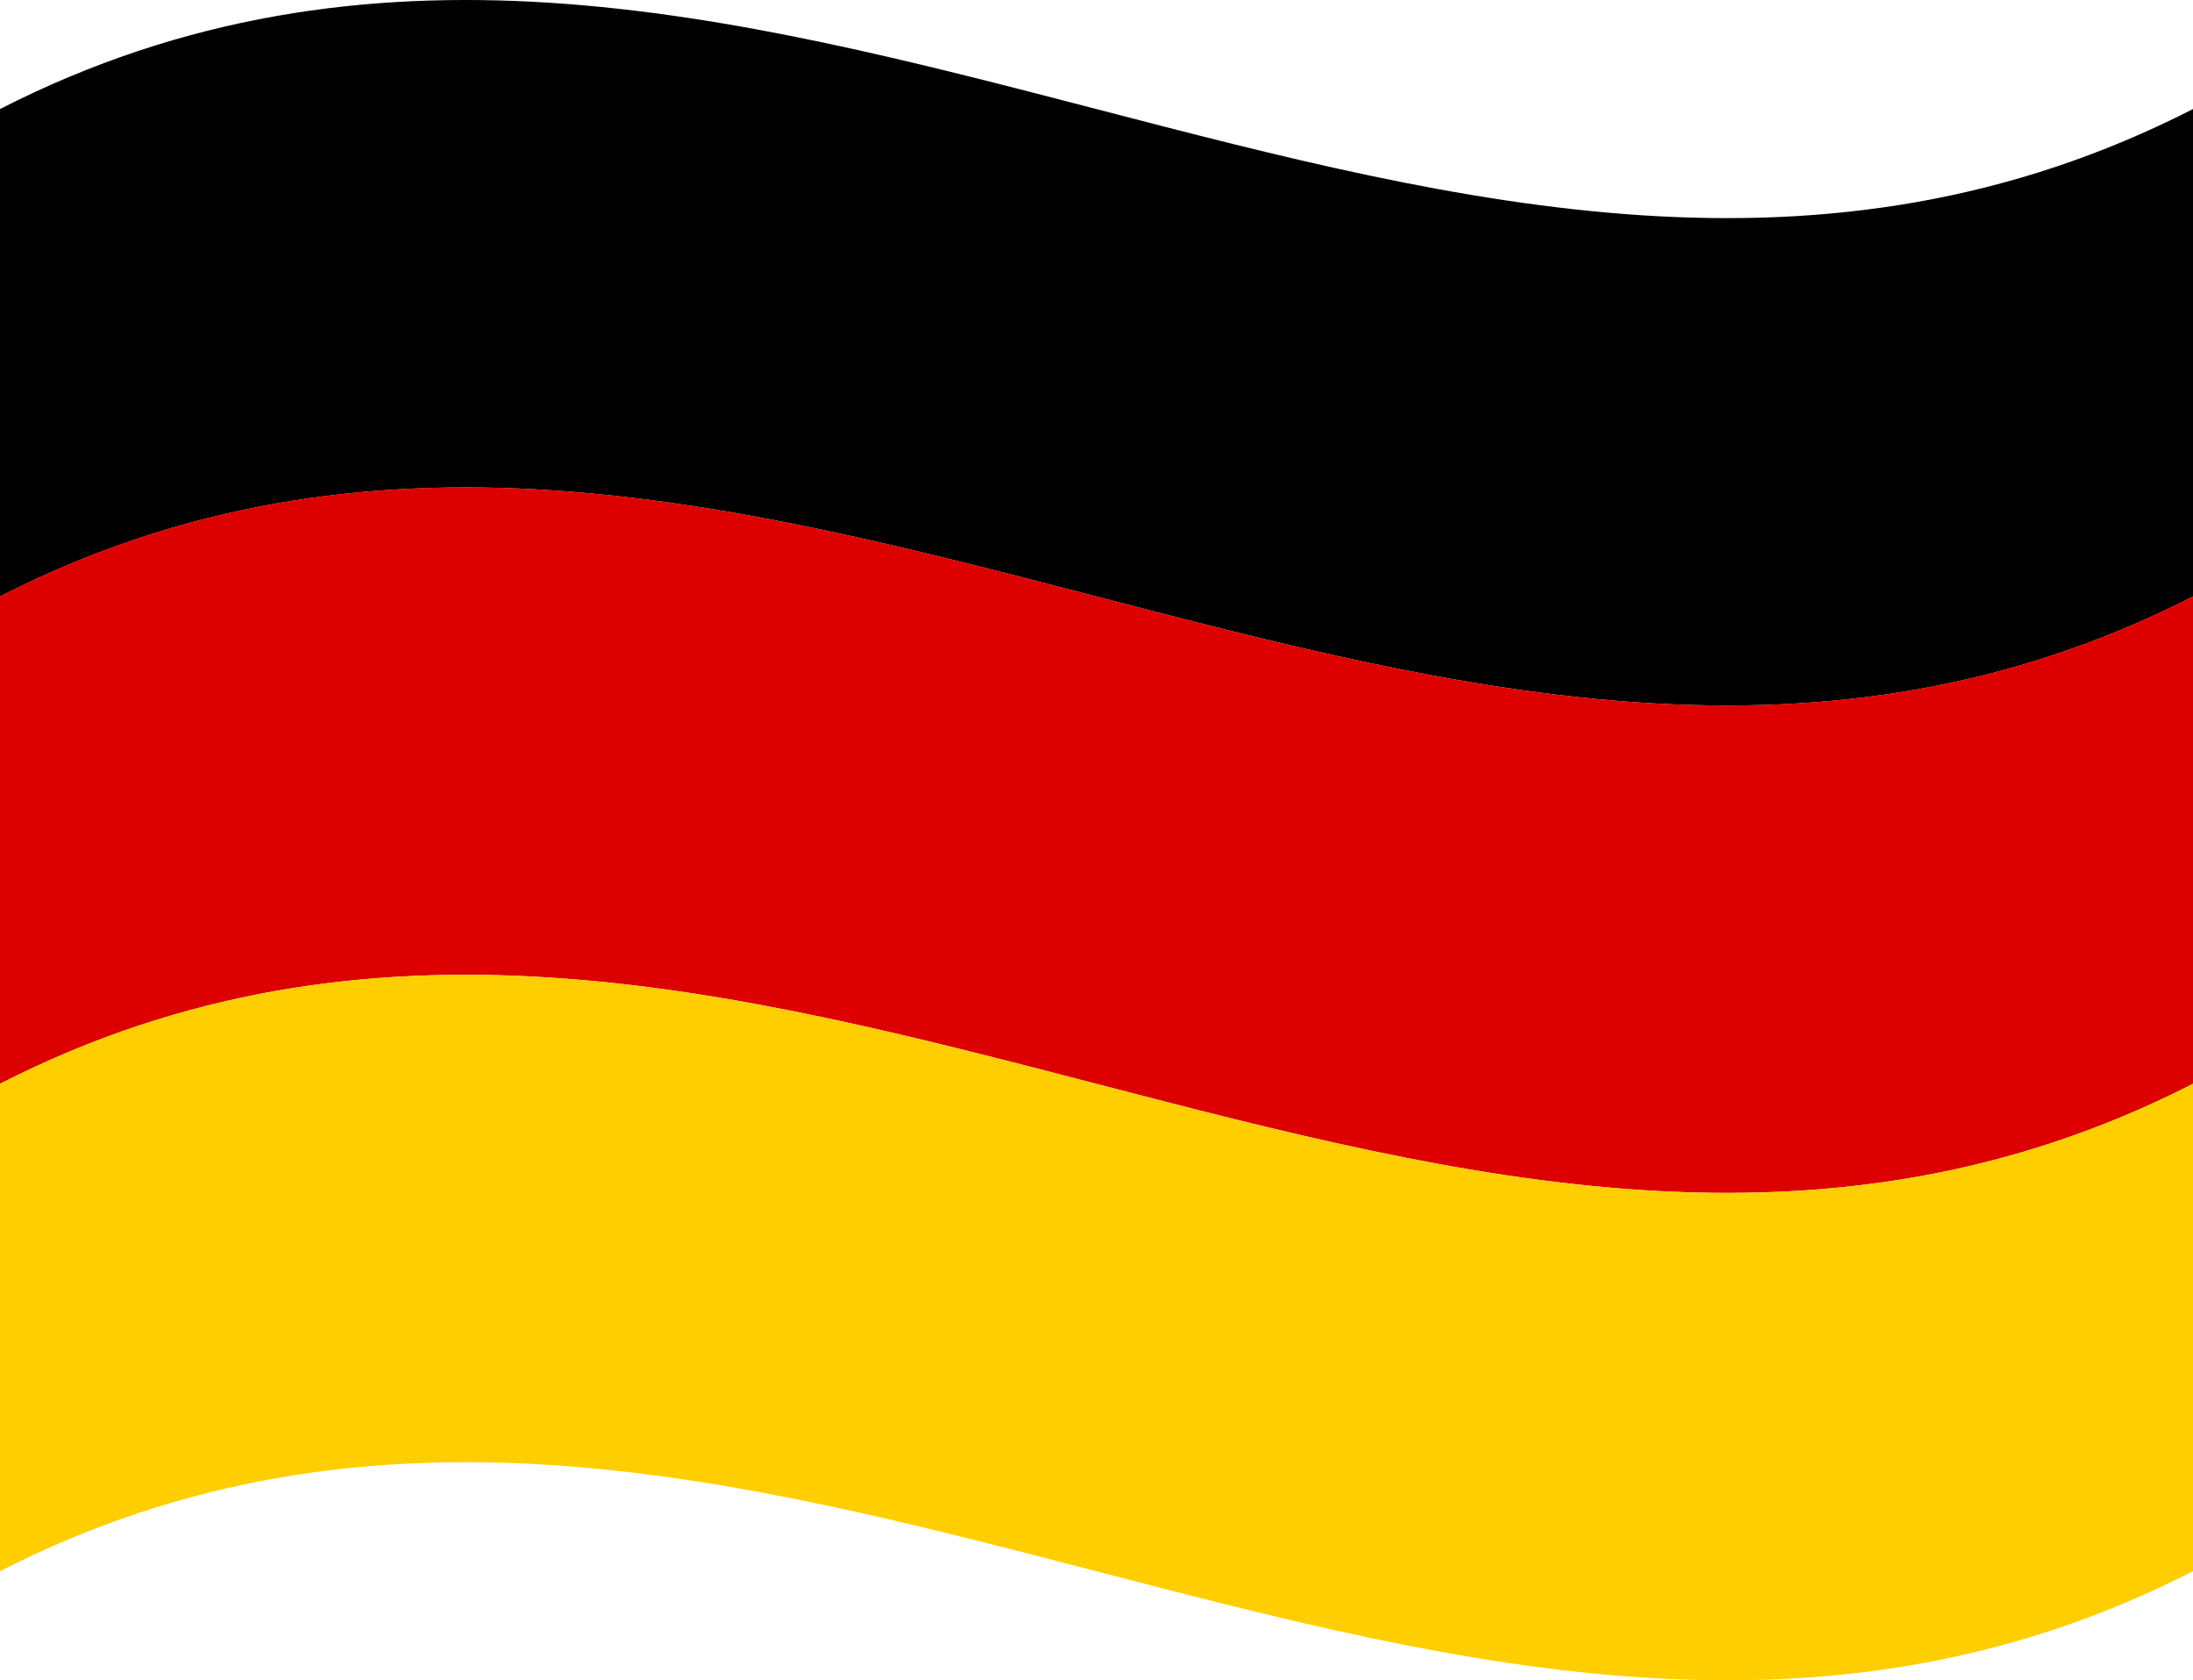 <?xml version="1.0" encoding="UTF-8"?>
<svg xmlns="http://www.w3.org/2000/svg" version="1.1" viewBox="0 0 250 191.53">
  <defs>
    <style>
      .cls-1 {
        fill: #ffce00;
      }

      .cls-2 {
        fill: #d00;
      }
    </style>
  </defs>
  <!-- Generator: Adobe Illustrator 28.7.1, SVG Export Plug-In . SVG Version: 1.2.0 Build 142)  -->
  <g>
    <g id="Layer_1">
      <g>
        <path d="M250,67.99C165.75,111.05,84.23,24.93,0,67.99c0-18.52,0-37.04,0-55.56,84.23-43.06,165.75,43.07,250,0,0,18.52,0,37.04,0,55.56Z"/>
        <path class="cls-2" d="M250,123.54C165.75,166.61,84.23,80.48,0,123.54v-55.56c84.23-43.06,165.75,43.07,250,0v55.56Z"/>
        <path class="cls-1" d="M250,179.1c-84.25,43.07-165.77-43.06-250,0,0-18.52,0-37.04,0-55.55,84.23-43.06,165.75,43.07,250,0,0,18.52,0,37.04,0,55.55Z"/>
      </g>
    </g>
  </g>
</svg>